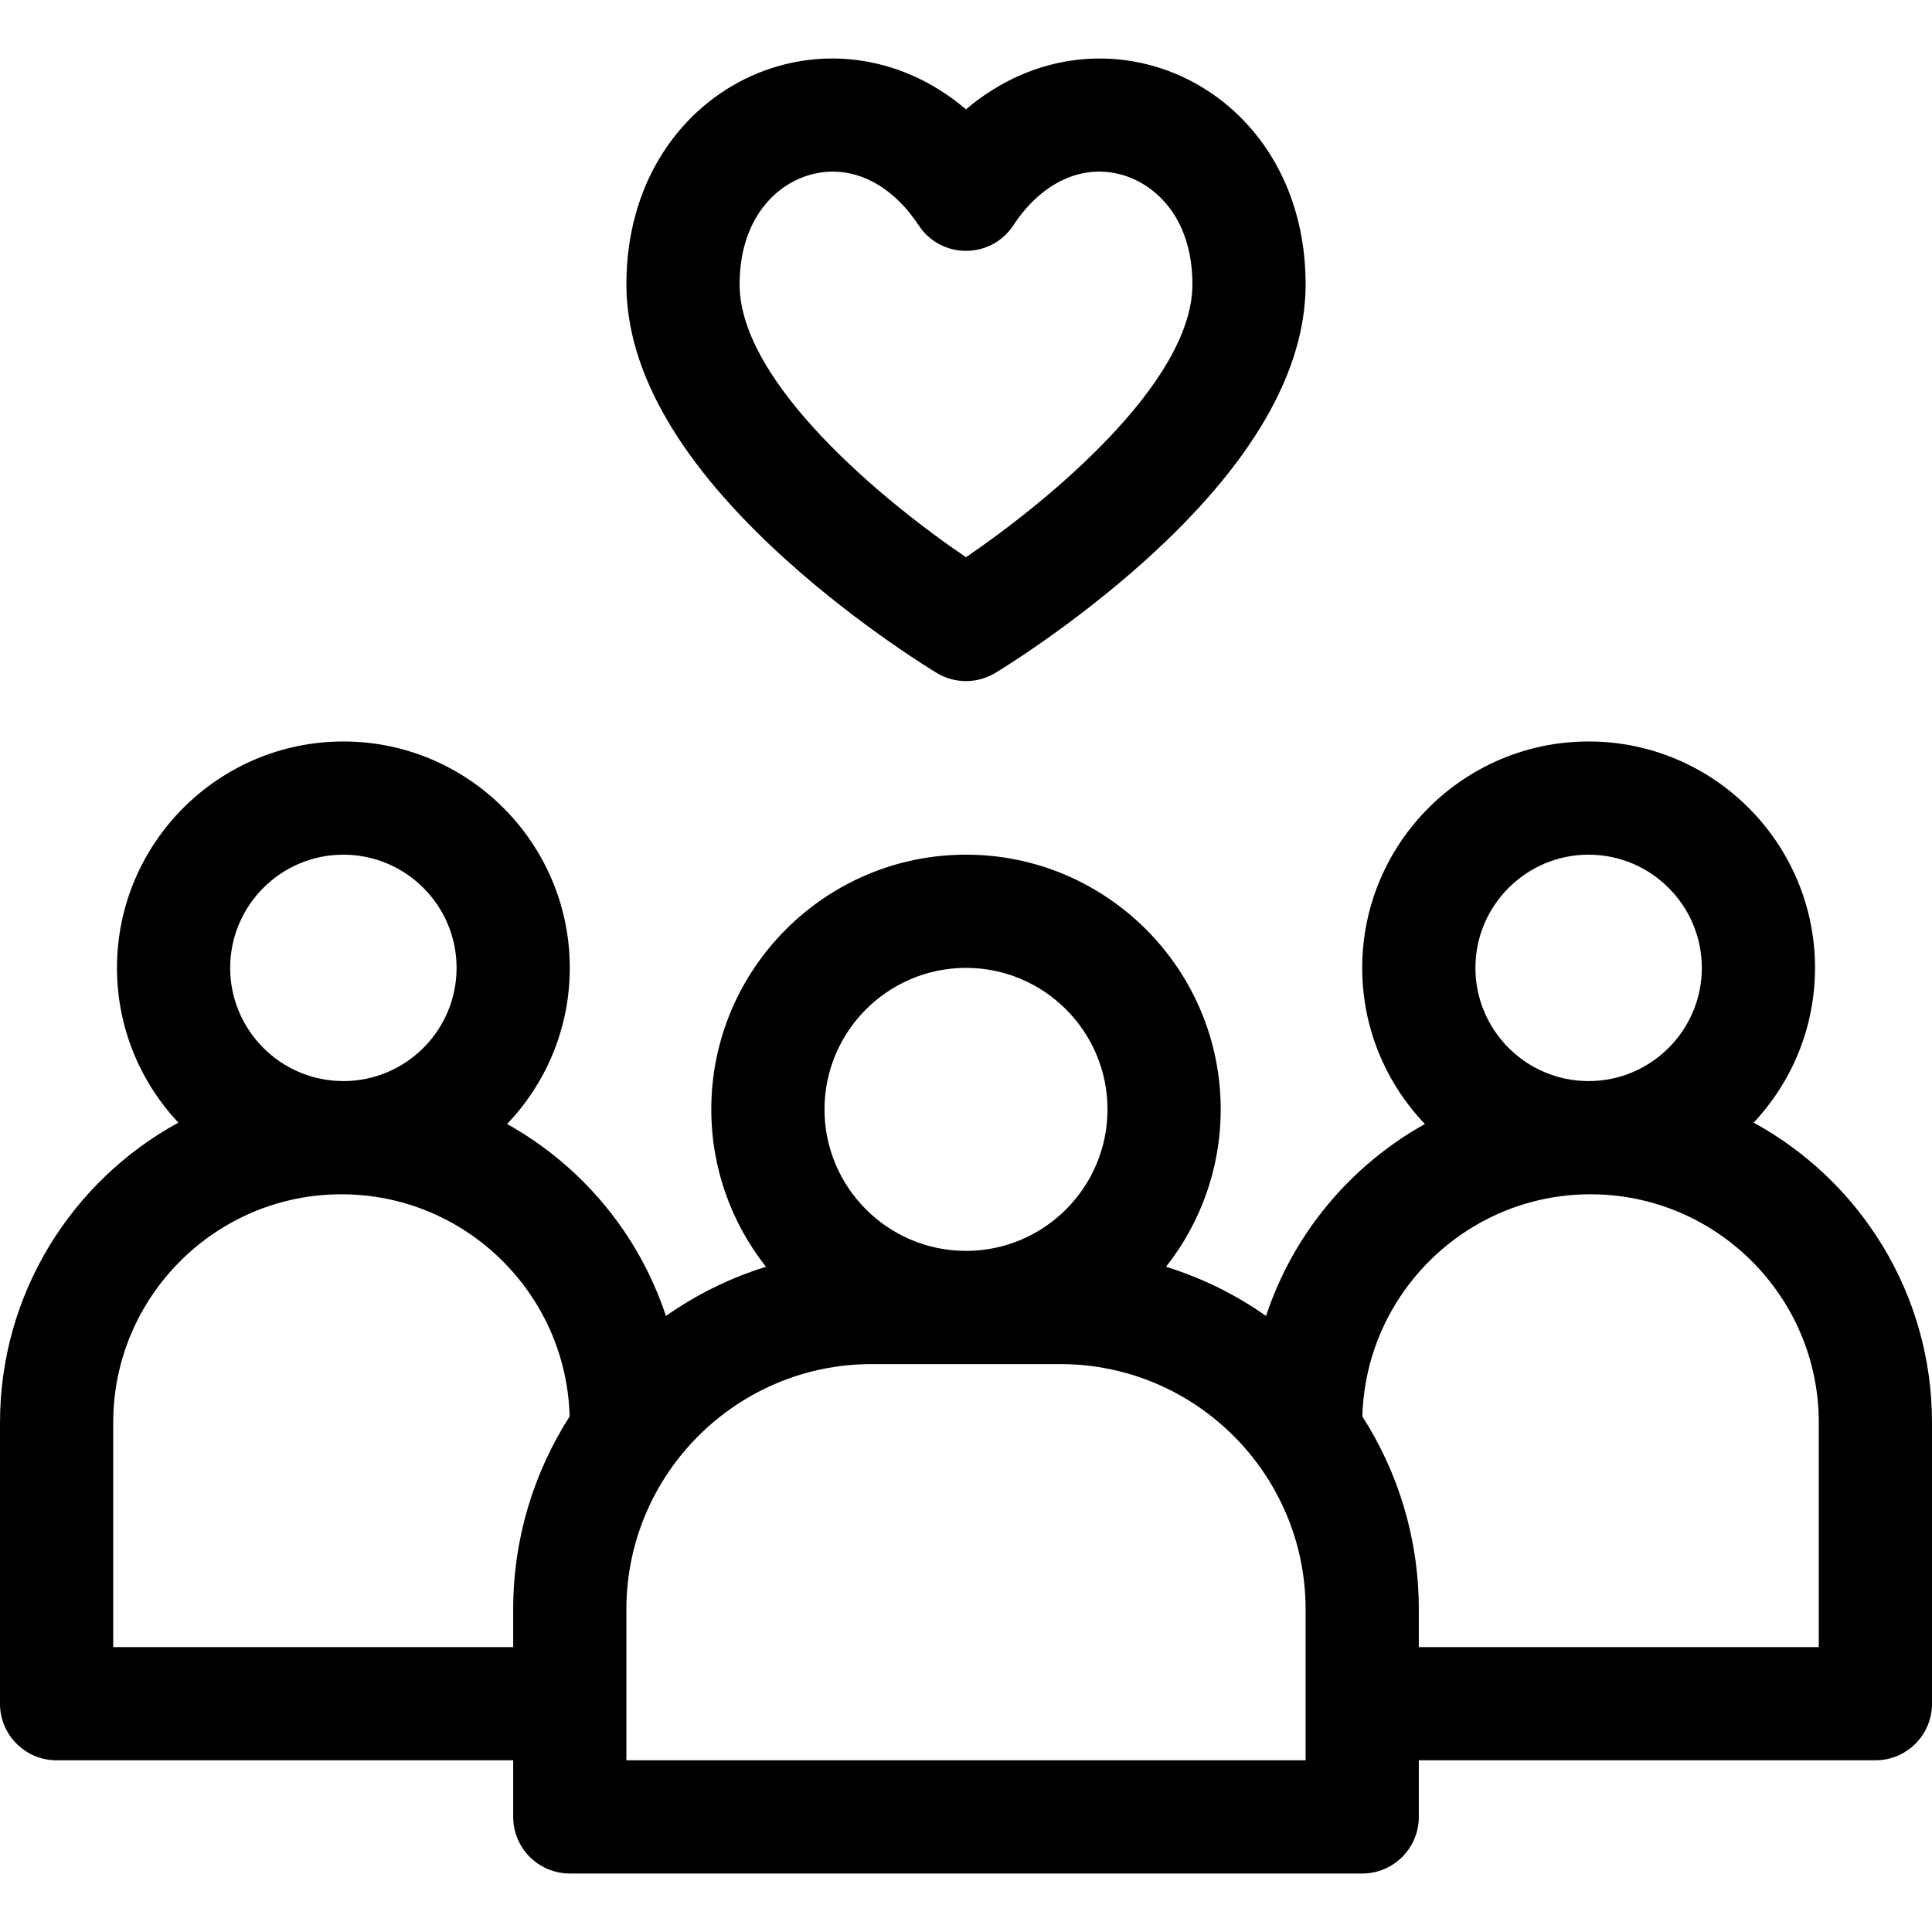 <?xml version="1.0" encoding="UTF-8"?> <svg xmlns="http://www.w3.org/2000/svg" id="Capa_1" height="512" viewBox="0 0 512 512" width="512"><path d="m464.735 297.511c10.075-10.737 16.265-25.162 16.265-41.013 0-33.084-26.916-60-60-60s-60 26.916-60 60c0 16.032 6.333 30.604 16.613 41.378-19.717 10.98-34.925 29.113-42.092 50.869-8.019-5.64-16.945-10.074-26.514-13.032 9.063-11.492 14.492-25.977 14.492-41.715 0-37.22-30.28-67.5-67.5-67.5s-67.5 30.28-67.5 67.5c0 15.738 5.429 30.223 14.492 41.715-9.569 2.958-18.494 7.392-26.514 13.032-7.167-21.756-22.375-39.889-42.092-50.869 10.282-10.774 16.615-25.346 16.615-41.378 0-33.084-26.916-60-60-60s-60 26.916-60 60c0 15.851 6.19 30.276 16.265 41.013-28.136 15.365-47.265 45.234-47.265 79.487v74.5c0 8.284 6.716 15 15 15h121v15c0 8.284 6.716 15 15 15h210c8.284 0 15-6.716 15-15v-15h121c8.284 0 15-6.716 15-15v-74.5c0-34.253-19.129-64.122-47.265-79.487zm-43.735-71.013c16.542 0 30 13.458 30 30s-13.458 30-30 30-30-13.458-30-30 13.458-30 30-30zm-165 30c20.678 0 37.5 16.822 37.5 37.5s-16.822 37.5-37.5 37.5-37.5-16.822-37.5-37.5 16.822-37.5 37.5-37.5zm-165-30c16.542 0 30 13.458 30 30s-13.458 30-30 30-30-13.458-30-30 13.458-30 30-30zm-61 210v-59.5c0-33.36 27.14-60.5 60.5-60.5 32.816 0 59.594 26.267 60.459 58.878-9.466 14.769-14.959 32.316-14.959 51.122v10zm316 30h-180v-40c0-35.841 29.159-65 65-65h50c35.841 0 65 29.159 65 65zm136-30h-106v-10c0-18.806-5.493-36.353-14.959-51.122.865-32.611 27.643-58.878 60.459-58.878 33.36 0 60.5 27.14 60.5 60.5z"></path><path d="m208.458 148.492c19.603 17.664 39.006 29.377 39.822 29.867 4.751 2.851 10.687 2.852 15.438 0 .816-.49 20.22-12.204 39.822-29.867 28.175-25.388 42.46-49.997 42.46-73.145 0-52.494-53.752-77.137-90-46.371-36.251-30.77-90-6.118-90 46.371 0 23.148 14.285 47.757 42.458 73.145zm12.251-103.013c8.5 0 16.692 5.026 22.759 14.249 5.926 9.009 19.15 8.989 25.063 0 7.58-11.522 18.477-16.492 29.146-13.299 8.858 2.652 18.323 11.641 18.323 28.918 0 26.179-38.695 57.839-60.01 72.32-21.323-14.454-59.99-46.055-59.99-72.32 0-19.831 12.717-29.868 24.709-29.868z"></path></svg> 
